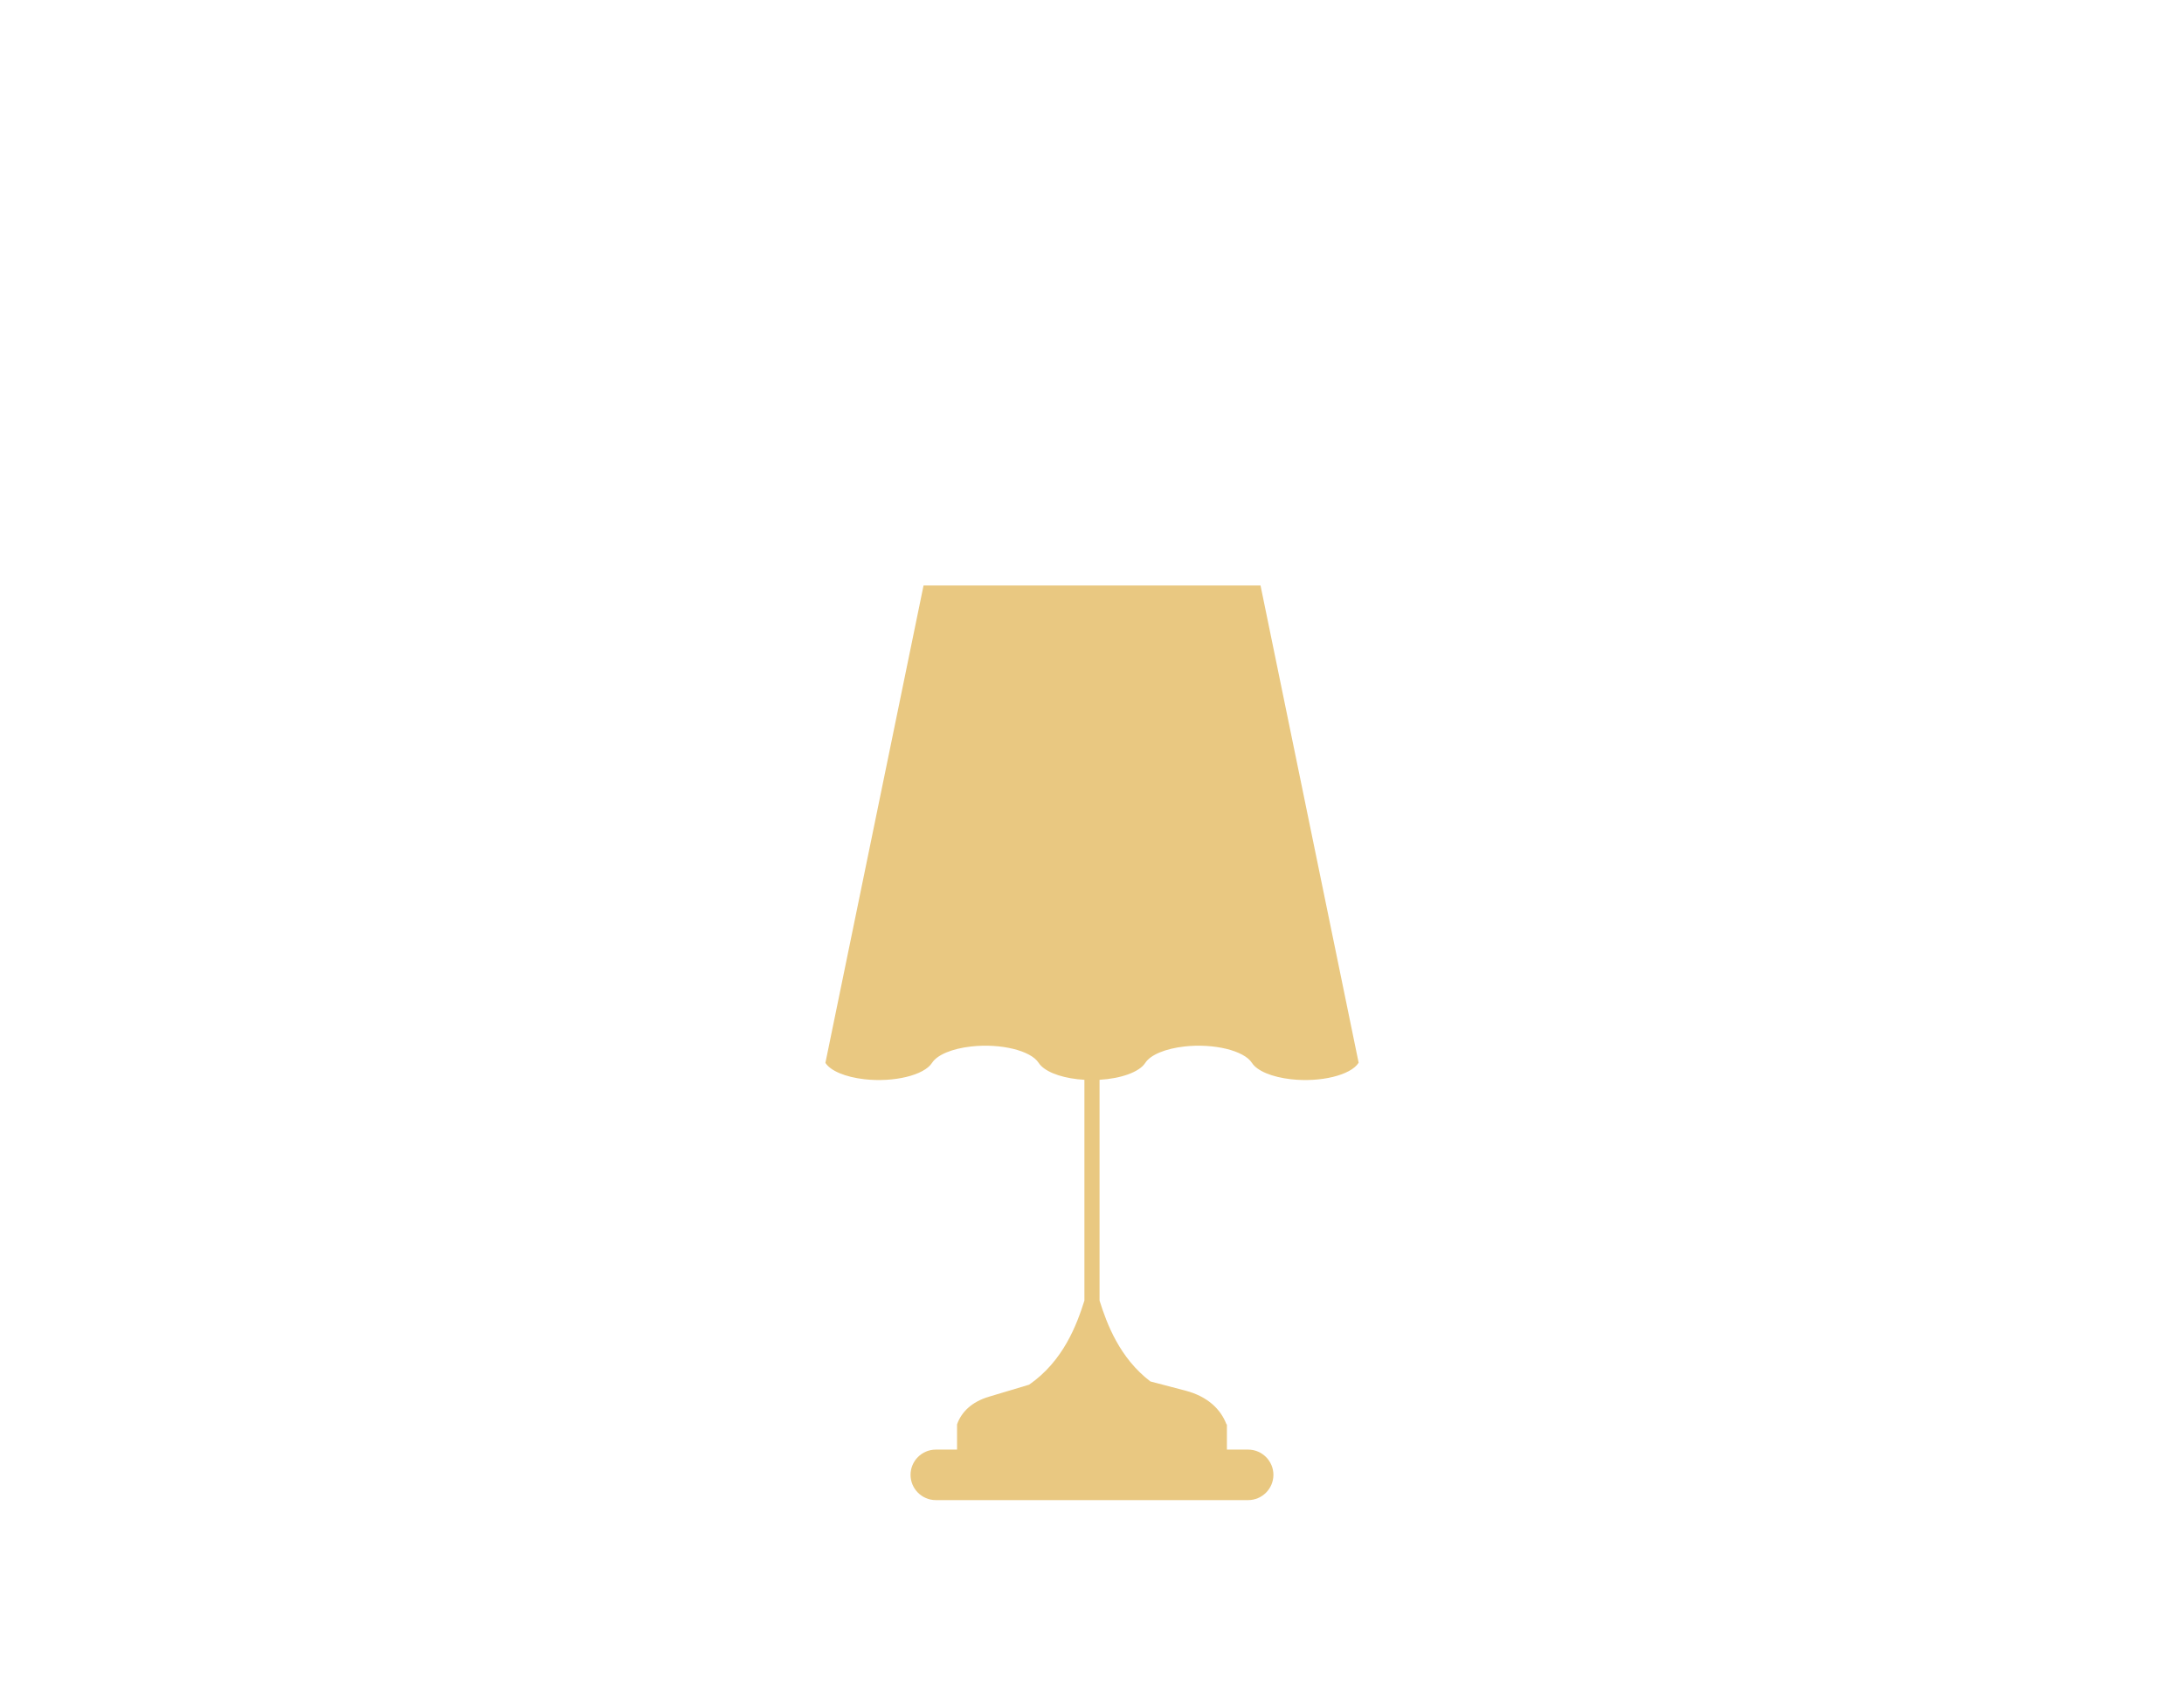 <?xml version="1.0" encoding="UTF-8"?>
<!DOCTYPE svg PUBLIC "-//W3C//DTD SVG 1.1//EN" "http://www.w3.org/Graphics/SVG/1.1/DTD/svg11.dtd">
<!-- Creator: CorelDRAW 2020 (64-Bit) -->
<svg xmlns="http://www.w3.org/2000/svg" xml:space="preserve" width="2.402in" height="1.869in" version="1.1" style="shape-rendering:geometricPrecision; text-rendering:geometricPrecision; image-rendering:optimizeQuality; fill-rule:evenodd; clip-rule:evenodd"
viewBox="0 0 545.65 424.45"
 xmlns:xlink="http://www.w3.org/1999/xlink"
 xmlns:xodm="http://www.corel.com/coreldraw/odm/2003">
 <defs>
  <style type="text/css">
   <![CDATA[
    .fil1 {fill:none;fill-rule:nonzero}
    .fil0 {fill:#E9C881}
   ]]>
  </style>
 </defs>
 <g id="Layer_x0020_1">
  <path class="fil0" d="M339.45 265.51l-24.52 -119.28 -84.19 0 -24.52 119.28c1.28,2 4.99,3.55 9.75,4.09 7.36,0.83 14.92,-1 16.89,-4.09 1.28,-2 4.99,-3.56 9.75,-4.09 7.36,-0.83 14.92,1 16.89,4.09 1.28,2 4.99,3.56 9.75,4.09 0.56,0.06 1.12,0.11 1.68,0.14l0 55.16c-1.92,6.1 -5.3,15.13 -13.82,21.02l-10.08 3.02c-4.24,1.27 -6.82,3.79 -7.92,6.89l0 6.31 -5.31 0c-3.47,0 -6.31,2.84 -6.31,6.31l0 0c0,3.47 2.84,6.31 6.31,6.31l78.04 0c3.47,0 6.31,-2.84 6.31,-6.31l0 0c0,-3.47 -2.84,-6.31 -6.31,-6.31l-5.31 0 0 -6.31 -0.11 0c-1.43,-3.8 -4.75,-6.98 -10.2,-8.41l-8.81 -2.31c-7.71,-5.89 -10.87,-14.39 -12.7,-20.21l0 -55.16c5.33,-0.31 9.95,-1.92 11.43,-4.23 1.28,-2 4.99,-3.55 9.75,-4.09 7.36,-0.83 14.92,1.01 16.89,4.09 1.28,2 4.99,3.55 9.75,4.09 7.36,0.83 14.92,-1 16.89,-4.09z"/>
  <path class="fil1" d="M1.89 0l543.76 0 0 424.45 -545.65 0 0 -424.45 1.89 0zm539.97 3.79l-538.08 0 0 416.88 538.08 0 0 -416.88z"/>
 </g>
</svg>
